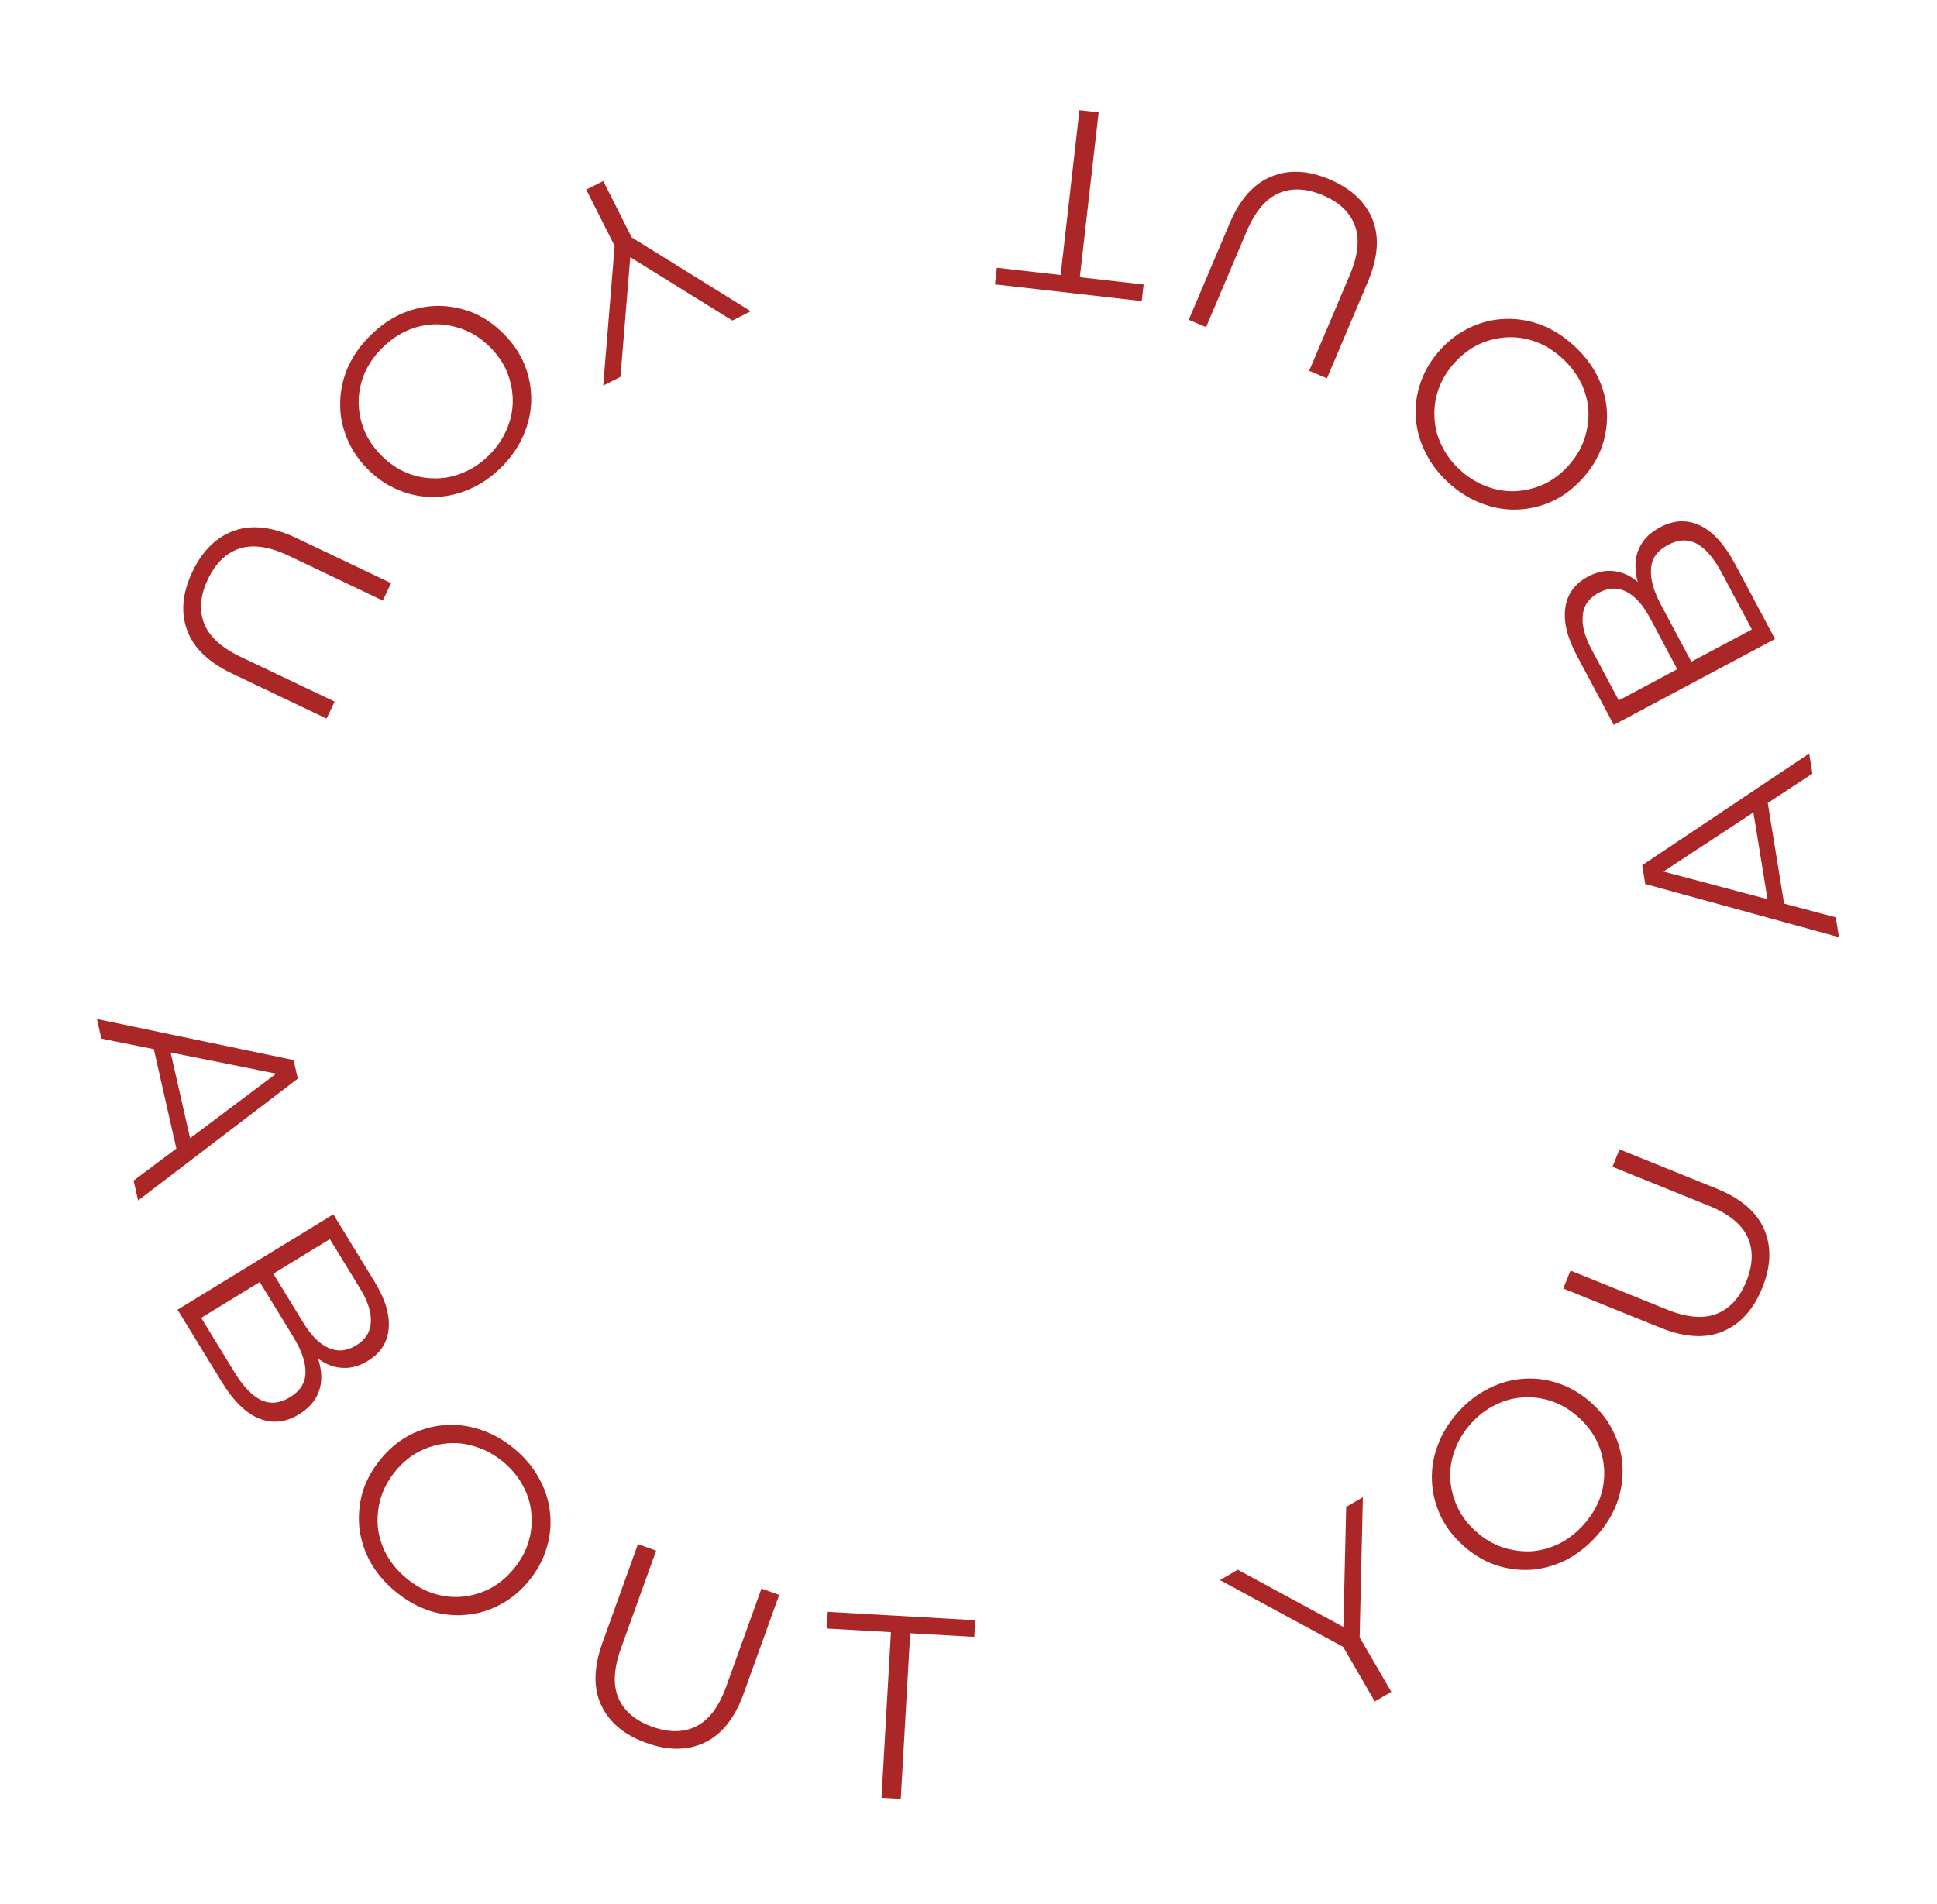 <?xml version="1.0" encoding="UTF-8"?> <svg xmlns="http://www.w3.org/2000/svg" width="898" height="883" viewBox="0 0 898 883" fill="none"> <path d="M852.553 434.589L762.746 409.929L761.332 401.21L838.74 349.429L840.251 358.745L767.475 406.588L766.894 403.005L851.061 425.392L852.553 434.589ZM827.777 423.163L820.184 421.697L812.299 373.085L819.04 369.295L827.777 423.163Z" fill="#AB2626"></path> <path d="M822.908 296.306L748.161 336.144L730.974 303.896C726.535 295.567 724.775 288.233 725.692 281.893C726.572 275.483 730.073 270.646 736.195 267.384C740.253 265.221 744.182 264.361 747.983 264.803C751.745 265.175 755.211 266.618 758.38 269.134C761.511 271.578 764.101 274.723 766.15 278.567L762.62 278.118C760.078 273.348 758.644 268.856 758.318 264.643C757.882 260.396 758.612 256.533 760.506 253.056C762.329 249.616 765.376 246.758 769.648 244.482C775.983 241.105 782.147 240.836 788.139 243.676C794.094 246.444 799.575 252.526 804.583 261.923L822.908 296.306ZM812.183 291.876L798.126 265.501C794.636 258.952 790.858 254.521 786.792 252.209C782.655 249.935 778.13 250.107 773.218 252.725C768.377 255.305 765.783 258.927 765.436 263.591C765.017 268.294 766.552 273.919 770.043 280.469L784.555 307.698L778.041 311.169L764.895 286.503C761.708 280.523 758.103 276.503 754.08 274.442C750.019 272.311 745.746 272.44 741.261 274.83C736.705 277.258 734.215 280.733 733.791 285.255C733.259 289.744 734.586 294.978 737.773 300.958L750.464 324.77L812.183 291.876Z" fill="#AB2626"></path> <path d="M729.631 160.234C734.338 164.53 738.011 169.301 740.649 174.548C743.173 179.8 744.62 185.215 744.989 190.794C745.244 196.378 744.466 201.838 742.654 207.174C740.729 212.515 737.672 217.48 733.486 222.068C729.299 226.656 724.661 230.123 719.572 232.468C714.369 234.819 709.003 236.092 703.473 236.287C697.83 236.488 692.305 235.542 686.899 233.448C681.438 231.414 676.325 228.221 671.558 223.871C666.851 219.576 663.235 214.802 660.711 209.55C658.132 204.358 656.688 198.999 656.379 193.475C656.009 187.896 656.788 182.436 658.713 177.095C660.579 171.699 663.606 166.707 667.792 162.119C671.979 157.531 676.674 154.062 681.877 151.711C687.02 149.306 692.387 148.033 697.976 147.892C703.506 147.696 709.001 148.615 714.461 150.65C719.867 152.744 724.924 155.938 729.631 160.234ZM724.248 166.133C720.494 162.707 716.467 160.179 712.167 158.549C707.753 156.923 703.324 156.212 698.879 156.415C694.321 156.624 689.973 157.679 685.834 159.581C681.641 161.543 677.832 164.401 674.406 168.155C670.981 171.909 668.51 175.933 666.993 180.228C665.422 184.582 664.768 189.009 665.031 193.507C665.18 198.011 666.292 202.357 668.368 206.545C670.329 210.738 673.187 214.547 676.941 217.972C680.695 221.398 684.779 223.924 689.193 225.549C693.552 227.234 698.011 227.972 702.57 227.764C707.014 227.561 711.362 226.505 715.615 224.598C719.753 222.696 723.535 219.868 726.961 216.114C730.332 212.42 732.803 208.395 734.374 204.041C735.886 199.632 736.567 195.176 736.418 190.672C736.155 186.173 735.013 181.8 732.992 177.553C730.916 173.365 728.001 169.559 724.248 166.133Z" fill="#AB2626"></path> <path d="M616.42 83.197C626.373 87.415 632.997 93.595 636.293 101.738C639.588 109.88 638.859 119.559 634.107 130.774L615.175 175.449L606.931 171.956L625.721 127.615C629.624 118.405 630.424 110.728 628.122 104.583C625.819 98.438 620.88 93.761 613.304 90.55C605.654 87.309 598.821 86.997 592.805 89.617C586.789 92.237 581.829 98.151 577.926 107.361L559.136 151.702L551.115 148.303L570.046 103.628C574.799 92.412 581.247 85.157 589.389 81.862C597.457 78.535 606.468 78.98 616.42 83.197Z" fill="#AB2626"></path> <path d="M509.327 52.095L500.611 128.556L530.186 131.927L529.309 139.621L461.263 131.865L462.14 124.17L491.715 127.542L500.431 51.081L509.327 52.095Z" fill="#AB2626"></path> <path d="M279.671 83.949L293.832 112.041L289.49 107.997L348.051 144.331L339.516 148.634L288.057 116.714L292.595 114.426L287.653 174.779L279.657 178.809L285.276 110.121L285.945 116.017L271.783 87.925L279.671 83.949Z" fill="#AB2626"></path> <path d="M171.67 155.588C176.202 151.108 181.156 147.686 186.531 145.321C191.906 143.07 197.389 141.904 202.979 141.822C208.569 141.854 213.982 142.912 219.217 144.995C224.453 147.193 229.253 150.5 233.62 154.918C237.987 159.335 241.211 164.145 243.291 169.348C245.371 174.664 246.367 180.089 246.278 185.621C246.188 191.268 244.959 196.737 242.59 202.028C240.278 207.377 236.827 212.319 232.237 216.856C227.705 221.336 222.752 224.702 217.377 226.953C212.059 229.261 206.634 230.427 201.1 230.452C195.51 230.534 190.097 229.477 184.862 227.279C179.57 225.138 174.74 221.859 170.373 217.442C166.006 213.024 162.783 208.157 160.703 202.841C158.566 197.581 157.57 192.156 157.716 186.567C157.805 181.034 159.006 175.594 161.318 170.245C163.687 164.954 167.138 160.068 171.67 155.588ZM177.284 161.268C173.67 164.84 170.938 168.732 169.089 172.942C167.239 177.267 166.301 181.654 166.275 186.103C166.249 190.666 167.079 195.063 168.766 199.293C170.51 203.581 173.168 207.533 176.741 211.147C180.314 214.761 184.206 217.436 188.417 219.171C192.684 220.964 197.071 221.845 201.578 221.814C206.084 221.896 210.481 221.009 214.77 219.151C219.058 217.408 223.009 214.75 226.623 211.177C230.237 207.604 232.969 203.655 234.819 199.331C236.726 195.064 237.693 190.649 237.719 186.086C237.745 181.637 236.914 177.24 235.228 172.895C233.541 168.664 230.911 164.742 227.339 161.128C223.822 157.571 219.931 154.896 215.663 153.103C211.338 151.367 206.922 150.458 202.416 150.375C197.91 150.406 193.484 151.322 189.139 153.122C184.85 154.98 180.898 157.695 177.284 161.268Z" fill="#AB2626"></path> <path d="M89.206 265.119C93.855 255.361 100.32 249.014 108.599 246.079C116.878 243.143 126.516 244.295 137.512 249.534L181.315 270.406L177.463 278.489L133.988 257.774C124.958 253.471 117.323 252.335 111.084 254.366C104.844 256.397 99.954 261.127 96.415 268.554C92.841 276.055 92.231 282.868 94.585 288.993C96.938 295.119 102.63 300.333 111.66 304.635L155.135 325.35L151.387 333.215L107.584 312.344C96.588 307.105 89.622 300.345 86.687 292.066C83.716 283.86 84.556 274.878 89.206 265.119Z" fill="#AB2626"></path> <path d="M44.941 472.54L136.107 491.568L138.061 500.182L64.022 556.677L61.935 547.472L131.595 495.196L132.398 498.737L47.001 481.627L44.941 472.54ZM70.379 482.404L78.048 483.395L88.941 531.422L82.449 535.624L70.379 482.404Z" fill="#AB2626"></path> <path d="M82.301 607.326L154.543 563.107L173.62 594.274C178.547 602.324 180.741 609.54 180.203 615.923C179.706 622.374 176.5 627.411 170.583 631.033C166.661 633.433 162.79 634.526 158.97 634.31C155.192 634.164 151.646 632.929 148.333 630.607C145.062 628.353 142.289 625.368 140.015 621.653L143.566 621.892C146.387 626.501 148.086 630.9 148.663 635.086C149.351 639.3 148.852 643.199 147.169 646.783C145.554 650.325 142.682 653.36 138.554 655.886C132.431 659.634 126.294 660.27 120.143 657.792C114.034 655.384 108.201 649.639 102.642 640.557L82.301 607.326ZM93.271 611.109L108.874 636.6C112.748 642.93 116.784 647.128 120.98 649.194C125.245 651.217 129.751 650.776 134.499 647.87C139.177 645.007 141.551 641.237 141.62 636.56C141.758 631.841 139.89 626.317 136.016 619.987L119.908 593.67L126.203 589.817L140.795 613.657C144.333 619.436 148.171 623.234 152.31 625.052C156.491 626.938 160.748 626.554 165.083 623.901C169.486 621.206 171.765 617.589 171.918 613.049C172.183 608.537 170.546 603.391 167.009 597.612L152.922 574.598L93.271 611.109Z" fill="#AB2626"></path> <path d="M183.728 738.344C178.779 734.328 174.836 729.778 171.898 724.693C169.073 719.596 167.315 714.274 166.623 708.726C166.044 703.166 166.504 697.67 168.003 692.238C169.616 686.794 172.379 681.661 176.293 676.837C180.206 672.014 184.635 668.284 189.58 665.648C194.637 662.999 199.921 661.417 205.43 660.901C211.052 660.373 216.623 660.998 222.141 662.774C227.71 664.489 233 667.379 238.011 671.445C242.96 675.46 246.846 680.016 249.671 685.113C252.546 690.147 254.299 695.413 254.928 700.91C255.62 706.458 255.16 711.954 253.548 717.398C251.998 722.893 249.266 728.052 245.352 732.875C241.439 737.698 236.953 741.434 231.895 744.082C226.9 746.781 221.617 748.364 216.045 748.829C210.536 749.345 204.997 748.746 199.428 747.032C193.91 745.255 188.676 742.359 183.728 738.344ZM188.76 732.142C192.706 735.344 196.873 737.635 201.26 739.013C205.761 740.38 210.224 740.833 214.649 740.372C219.187 739.9 223.467 738.594 227.488 736.455C231.56 734.253 235.197 731.179 238.399 727.233C241.602 723.287 243.835 719.126 245.1 714.75C246.416 710.312 246.812 705.855 246.289 701.379C245.879 696.891 244.517 692.617 242.201 688.557C240 684.485 236.926 680.848 232.979 677.646C229.033 674.444 224.81 672.16 220.309 670.793C215.859 669.364 211.365 668.885 206.826 669.358C202.401 669.819 198.121 671.124 193.986 673.275C189.965 675.414 186.354 678.457 183.152 682.403C180 686.287 177.767 690.448 176.451 694.886C175.198 699.375 174.776 703.863 175.186 708.351C175.709 712.827 177.103 717.126 179.367 721.249C181.683 725.309 184.813 728.94 188.76 732.142Z" fill="#AB2626"></path> <path d="M299.624 808.209C289.453 804.549 282.497 798.745 278.756 790.797C275.015 782.85 275.207 773.145 279.331 761.684L295.761 716.029L304.186 719.061L287.879 764.375C284.492 773.786 284.118 781.496 286.757 787.504C289.396 793.512 294.586 797.909 302.328 800.695C310.146 803.508 316.986 803.44 322.848 800.492C328.71 797.543 333.335 791.363 336.722 781.951L353.028 736.638L361.226 739.588L344.796 785.243C340.672 796.704 334.636 804.305 326.688 808.046C318.816 811.815 309.795 811.869 299.624 808.209Z" fill="#AB2626"></path> <path d="M408.664 833.686L413.033 756.855L383.315 755.165L383.755 747.433L452.13 751.321L451.691 759.053L421.973 757.363L417.604 834.195L408.664 833.686Z" fill="#AB2626"></path> <path d="M637.364 788.985L621.585 761.768L626.156 765.552L565.571 732.702L573.841 727.908L627.077 756.766L622.68 759.315L624.087 698.777L631.834 694.286L630.239 763.185L629.226 757.338L645.006 784.555L637.364 788.985Z" fill="#AB2626"></path> <path d="M740.082 712.377C735.819 717.113 731.072 720.818 725.844 723.492C720.609 726.051 715.203 727.534 709.627 727.942C704.045 728.235 698.58 727.493 693.232 725.718C687.878 723.829 682.892 720.806 678.276 716.65C673.66 712.495 670.162 707.88 667.782 702.808C665.396 697.621 664.087 692.263 663.853 686.735C663.614 681.093 664.523 675.562 666.581 670.142C668.578 664.668 671.735 659.533 676.053 654.736C680.317 650 685.066 646.352 690.301 643.793C695.475 641.179 700.824 639.699 706.346 639.352C711.923 638.945 717.388 639.686 722.742 641.575C728.15 643.405 733.162 646.397 737.778 650.553C742.395 654.709 745.896 659.38 748.282 664.567C750.721 669.693 752.031 675.051 752.21 680.639C752.443 686.167 751.561 691.668 749.564 697.142C747.506 702.563 744.346 707.641 740.082 712.377ZM734.147 707.034C737.547 703.257 740.048 699.213 741.649 694.902C743.245 690.477 743.926 686.043 743.693 681.6C743.453 677.043 742.369 672.702 740.438 668.577C738.448 664.397 735.565 660.608 731.788 657.208C728.011 653.807 723.97 651.364 719.665 649.876C715.3 648.335 710.869 647.71 706.372 648.004C701.869 648.183 697.531 649.325 693.358 651.429C689.178 653.419 685.389 656.302 681.988 660.079C678.588 663.856 676.09 667.957 674.495 672.382C672.84 676.753 672.132 681.217 672.371 685.774C672.604 690.217 673.689 694.558 675.625 698.797C677.555 702.923 680.409 706.685 684.186 710.086C687.903 713.432 691.944 715.876 696.309 717.417C700.727 718.899 705.188 719.55 709.691 719.37C714.188 719.077 718.553 717.905 722.787 715.855C726.96 713.751 730.747 710.811 734.147 707.034Z" fill="#AB2626"></path> <path d="M817 597.197C812.949 607.218 806.88 613.944 798.793 617.375C790.707 620.805 781.017 620.238 769.724 615.673L724.74 597.487L728.096 589.185L772.744 607.235C782.017 610.984 789.707 611.657 795.812 609.252C801.918 606.848 806.513 601.832 809.596 594.204C812.711 586.501 812.908 579.663 810.189 573.692C807.469 567.72 801.473 562.859 792.199 559.11L747.552 541.06L750.817 532.983L795.801 551.169C807.094 555.735 814.456 562.061 817.886 570.147C821.347 578.159 821.052 587.176 817 597.197Z" fill="#AB2626"></path> </svg> 